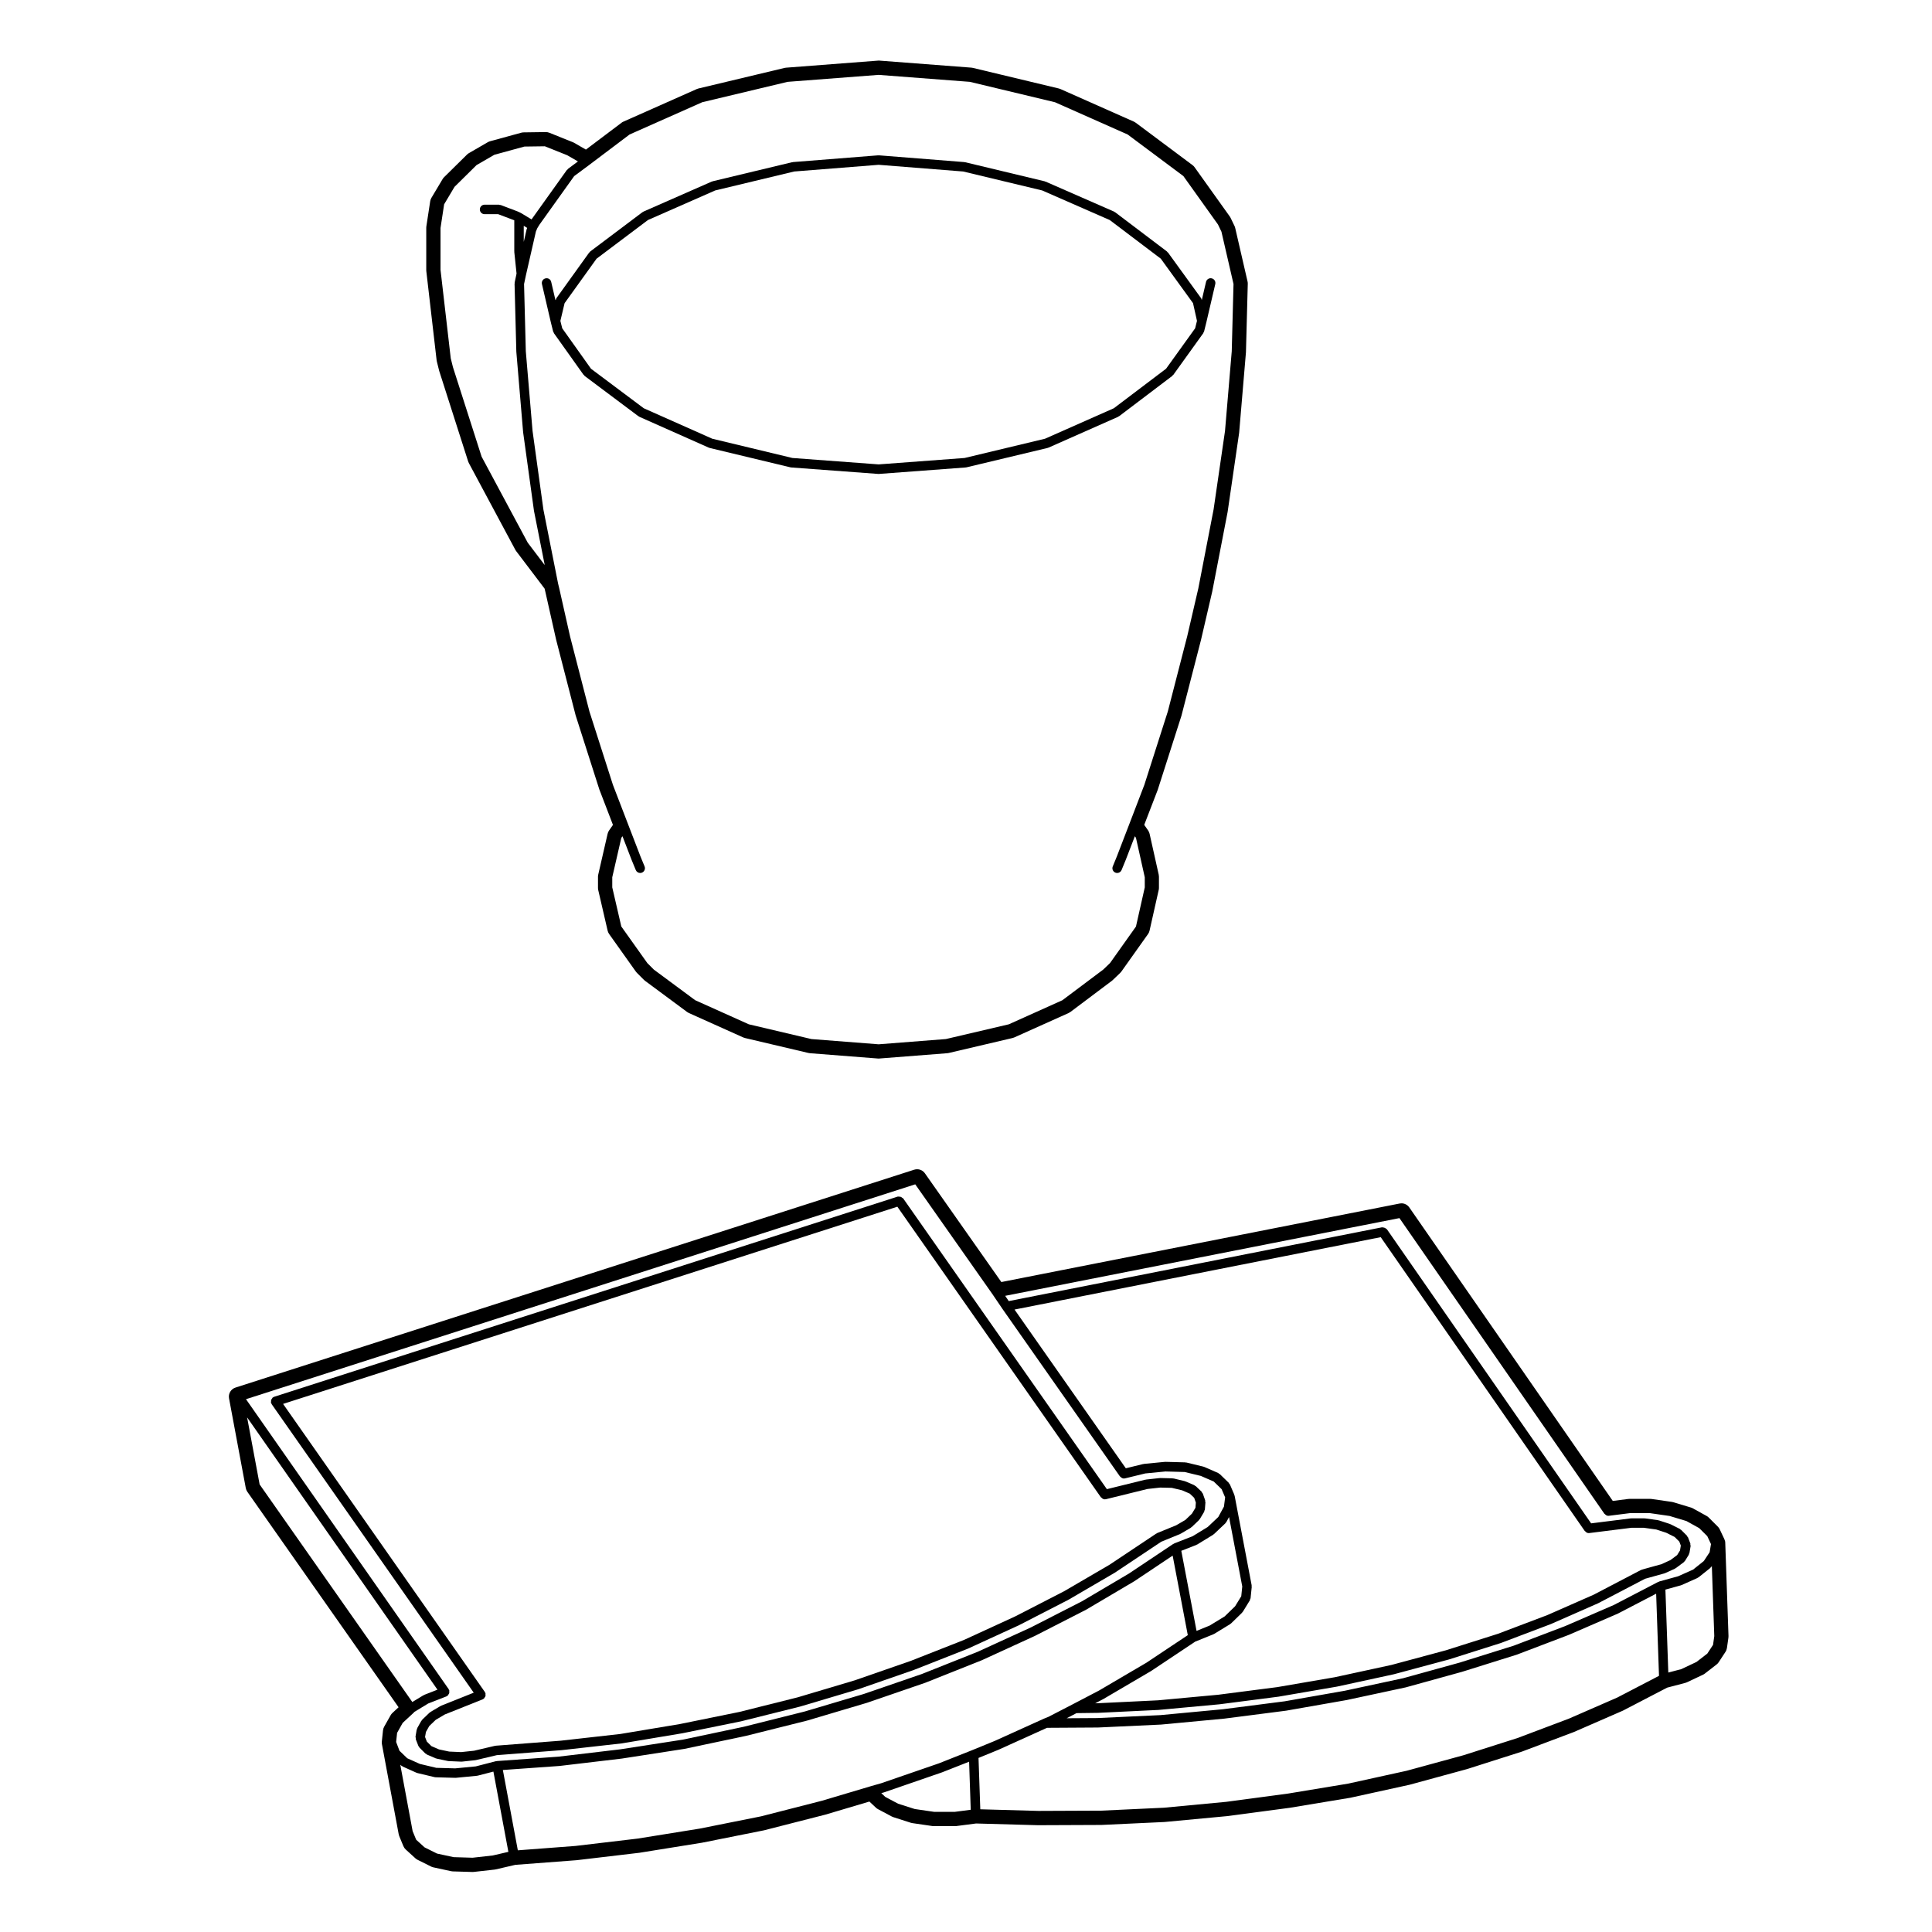 <?xml version="1.0" encoding="UTF-8"?>
<!-- The Best Svg Icon site in the world: iconSvg.co, Visit us! https://iconsvg.co -->
<svg fill="#000000" width="800px" height="800px" version="1.1" viewBox="144 144 512 512" xmlns="http://www.w3.org/2000/svg">
 <g>
  <path d="m254.18 604.91 0.699 1.789c0.047 0.109 0.141 0.172 0.211 0.262 0.035 0.055 0.02 0.121 0.07 0.172l1.562 1.559c0.059 0.059 0.152 0.047 0.223 0.098 0.07 0.047 0.09 0.137 0.168 0.172l2.336 1.012c0.066 0.023 0.125 0.023 0.191 0.039 0.02 0.004 0.031 0.031 0.051 0.035l2.969 0.629c0.066 0.016 0.125 0.02 0.188 0.02 0.012 0 0.016 0.012 0.02 0.012l3.352 0.145h0.055c0.047 0 0.09 0 0.133-0.004l3.582-0.383c0.012 0 0.016-0.016 0.023-0.016 0.047-0.004 0.09-0.004 0.133-0.016l5.516-1.301 17.125-1.32h0.004c0.016-0.004 0.023-0.004 0.039-0.004l15.895-1.789c0.004 0 0.004-0.004 0.012-0.004 0.016 0 0.035 0 0.055-0.004l15.898-2.656c0.016-0.004 0.031 0 0.047-0.004l15.664-3.188c0.004 0 0.012-0.012 0.016-0.012 0.016-0.004 0.023 0 0.039-0.004l15.586-3.894c0.004 0 0.004-0.004 0.012-0.012 0.016 0 0.031 0 0.047-0.004l15.195-4.523c0.004 0 0.004-0.004 0.012-0.004 0.016-0.004 0.031-0.004 0.047-0.012l14.809-5.141c0.004 0 0.012-0.012 0.016-0.016 0.012-0.004 0.023 0 0.035-0.004l14.262-5.617c0.004-0.004 0.012-0.012 0.016-0.016 0.016-0.004 0.035-0.004 0.051-0.012l13.559-6.227c0.012-0.004 0.012-0.016 0.016-0.016 0.012-0.004 0.023-0.004 0.035-0.012l13.02-6.699c0.012-0.004 0.012-0.02 0.02-0.023 0.016-0.004 0.031-0.004 0.039-0.012l12.152-7.094c0.012-0.004 0.012-0.02 0.02-0.023 0.016-0.012 0.031-0.004 0.047-0.016l12.281-8.195 5.027-2.055c0.023-0.012 0.031-0.039 0.051-0.051 0.035-0.016 0.074-0.012 0.105-0.031l2.648-1.559c0.047-0.023 0.051-0.09 0.09-0.117 0.047-0.035 0.105-0.02 0.145-0.059l1.949-1.867c0.031-0.031 0.02-0.074 0.047-0.105 0.055-0.059 0.121-0.09 0.16-0.156l1.168-1.949c0.051-0.086 0.012-0.176 0.039-0.273 0.035-0.102 0.125-0.168 0.137-0.281l0.152-1.949c0.012-0.098-0.07-0.156-0.082-0.246s0.047-0.176 0.016-0.266l-0.625-1.789c-0.035-0.105-0.141-0.137-0.195-0.223-0.055-0.09-0.047-0.203-0.121-0.277l-1.562-1.484c-0.059-0.059-0.145-0.039-0.215-0.086-0.066-0.047-0.086-0.125-0.156-0.16l-2.336-1.004c-0.035-0.016-0.074 0.012-0.105 0-0.039-0.016-0.055-0.059-0.098-0.07l-2.961-0.711c-0.051-0.012-0.09 0.031-0.137 0.023-0.051-0.012-0.082-0.059-0.125-0.059l-3.269-0.082c-0.031 0-0.051 0.031-0.082 0.035-0.035 0-0.055-0.031-0.09-0.023l-3.582 0.395c-0.031 0.004-0.047 0.035-0.07 0.039-0.035 0.004-0.066-0.023-0.098-0.016l-10.23 2.519-53.988-77.059c-0.066-0.09-0.176-0.098-0.262-0.16-0.125-0.105-0.23-0.195-0.395-0.246-0.156-0.055-0.293-0.055-0.457-0.047-0.105 0.004-0.203-0.055-0.309-0.023l-165.3 53.066c-0.07 0.02-0.09 0.098-0.145 0.121-0.066 0.031-0.133 0.004-0.191 0.047-0.098 0.066-0.102 0.18-0.168 0.262-0.105 0.125-0.191 0.23-0.246 0.387s-0.051 0.297-0.039 0.465c0.004 0.105-0.059 0.203-0.023 0.309 0.023 0.082 0.098 0.109 0.133 0.18 0.023 0.051 0 0.105 0.035 0.156l53.566 76.484-8.652 3.457c-0.035 0.016-0.047 0.059-0.074 0.074-0.035 0.016-0.07-0.004-0.102 0.016l-2.648 1.566c-0.047 0.023-0.051 0.086-0.09 0.117-0.047 0.031-0.105 0.016-0.141 0.055l-1.949 1.867c-0.051 0.051-0.039 0.121-0.082 0.176-0.039 0.055-0.109 0.059-0.145 0.117l-1.094 1.949c-0.039 0.07 0 0.141-0.023 0.211-0.031 0.082-0.105 0.109-0.121 0.195l-0.312 1.867c-0.02 0.121 0.066 0.223 0.082 0.336 0.02 0.113-0.043 0.215 0 0.324zm2.691-1.914 0.887-1.578 1.719-1.648 2.414-1.426 10.062-4.016c0.039-0.016 0.051-0.066 0.09-0.086 0.055-0.031 0.109-0.02 0.168-0.055 0.105-0.074 0.117-0.203 0.191-0.301 0.105-0.125 0.195-0.227 0.246-0.383 0.051-0.16 0.023-0.309 0.004-0.473-0.012-0.117 0.051-0.23 0.004-0.344-0.02-0.051-0.082-0.059-0.105-0.105-0.023-0.051-0.004-0.105-0.035-0.152l-53.5-76.379 162.79-52.262 53.941 77.012c0.031 0.047 0.098 0.031 0.125 0.066 0.238 0.273 0.535 0.473 0.906 0.473 0.102 0 0.203-0.012 0.301-0.035l11.023-2.711 3.367-0.371 3.066 0.074 2.742 0.656 2.016 0.871 1.176 1.117 0.441 1.258-0.105 1.387-0.934 1.547-1.727 1.656-2.438 1.426-5.062 2.074c-0.047 0.02-0.055 0.07-0.098 0.098-0.039 0.02-0.09 0-0.125 0.023l-12.367 8.254-12.055 7.031-12.984 6.68-13.543 6.223-14.152 5.57-14.809 5.141-15.113 4.504-15.496 3.879h-0.004l-15.664 3.188-0.004 0.004-15.805 2.637-15.84 1.785-17.227 1.328c-0.035 0.004-0.055 0.039-0.09 0.047-0.039 0.004-0.066-0.023-0.105-0.016l-5.512 1.293-3.438 0.367-3.168-0.137-2.707-0.574-2.016-0.875-1.203-1.199-0.473-1.211z"/>
  <path d="m454.8 243.41c0.039-0.039 0.109-0.023 0.145-0.074l7.949-11.059c0.047-0.059 0.016-0.133 0.047-0.195 0.047-0.086 0.125-0.133 0.152-0.23l0.621-2.5v-0.012c0-0.004 0.004-0.004 0.004-0.012l2.344-10.047c0.156-0.68-0.262-1.355-0.941-1.512-0.66-0.168-1.359 0.266-1.512 0.941l-1.109 4.75c-0.02-0.059-0.074-0.09-0.102-0.141-0.035-0.082-0.004-0.168-0.059-0.242l-8.805-12.152c-0.039-0.055-0.117-0.055-0.16-0.102-0.051-0.051-0.047-0.125-0.102-0.168l-13.793-10.438c-0.047-0.035-0.102-0.012-0.145-0.039-0.047-0.023-0.055-0.09-0.105-0.105l-18.156-7.949c-0.039-0.016-0.074 0.012-0.109-0.004-0.039-0.012-0.055-0.059-0.102-0.07l-21.125-5.066c-0.035-0.012-0.07 0.023-0.105 0.016-0.039-0.004-0.055-0.039-0.098-0.047l-22.598-1.789c-0.035-0.004-0.059 0.031-0.098 0.031-0.039 0.004-0.066-0.035-0.105-0.031l-22.602 1.789c-0.039 0.004-0.055 0.039-0.098 0.047-0.035 0.012-0.066-0.023-0.105-0.016l-21.113 5.066c-0.047 0.012-0.059 0.059-0.102 0.07-0.039 0.016-0.082-0.012-0.109 0.004l-18.082 7.949c-0.051 0.02-0.055 0.082-0.102 0.105-0.051 0.031-0.105 0.004-0.152 0.039l-13.871 10.438c-0.059 0.047-0.055 0.121-0.105 0.176-0.051 0.047-0.121 0.047-0.16 0.102l-8.73 12.152c-0.051 0.07-0.02 0.16-0.055 0.238-0.039 0.082-0.125 0.117-0.145 0.207l-0.004 0.023-1.129-4.84c-0.152-0.676-0.797-1.109-1.512-0.941-0.68 0.156-1.098 0.832-0.941 1.512l2.336 10.047c0 0.004 0.004 0.004 0.004 0.012v0.012l0.625 2.5c0.023 0.098 0.105 0.141 0.145 0.227 0.031 0.066 0 0.137 0.047 0.195l7.871 11.059c0.039 0.055 0.109 0.035 0.156 0.082 0.055 0.066 0.051 0.152 0.117 0.203l14.27 10.688c0.047 0.035 0.105 0.023 0.152 0.055 0.039 0.02 0.051 0.07 0.09 0.09l18.391 8.176c0.055 0.023 0.105 0.02 0.16 0.035 0.023 0.004 0.031 0.035 0.055 0.039l21.434 5.144c0.066 0.016 0.121 0.016 0.188 0.02 0.004 0.004 0.012 0.012 0.016 0.012l23.062 1.715c0.035 0.004 0.066 0.004 0.098 0.004s0.066 0 0.098-0.004l22.988-1.715c0.004 0 0.012-0.004 0.016-0.012 0.066-0.004 0.121-0.004 0.188-0.02l21.512-5.144c0.023-0.004 0.031-0.035 0.055-0.039 0.055-0.016 0.105-0.012 0.16-0.035l18.469-8.176c0.047-0.02 0.051-0.07 0.09-0.098 0.055-0.031 0.109-0.02 0.16-0.055l14.105-10.688c0.078-0.059 0.074-0.145 0.129-0.203zm-15.629 8.785-18.227 8.07-21.312 5.106-22.781 1.699-22.859-1.699-21.234-5.106-18.156-8.074-13.984-10.473-7.621-10.715-0.492-1.965 1.117-4.691 8.473-11.789 13.617-10.246 17.82-7.84 20.93-5.023 22.395-1.773 22.391 1.773 20.945 5.023 17.906 7.844 13.527 10.238 8.539 11.785 1.047 4.695-0.488 1.969-7.699 10.707z"/>
  <path d="m308.7 176.54-9.426 7.106-3.148-1.812c-0.105-0.059-0.211-0.105-0.316-0.152l-6.231-2.5c-0.301-0.121-0.621-0.18-0.941-0.18h-0.035l-5.844 0.082c-0.211 0.004-0.422 0.035-0.629 0.09l-8.266 2.262c-0.211 0.059-0.406 0.141-0.594 0.25l-4.984 2.883c-0.188 0.105-0.359 0.238-0.516 0.387l-6.082 6c-0.152 0.145-0.289 0.316-0.395 0.504l-2.965 4.973c-0.168 0.281-0.277 0.586-0.324 0.91l-1.012 6.621c-0.02 0.121-0.031 0.25-0.031 0.379v11.23c0 0.102 0.004 0.191 0.016 0.293l2.731 23.617c0.016 0.105 0.035 0.211 0.059 0.316l0.621 2.488 7.68 24.012c0.051 0.145 0.105 0.289 0.18 0.422l12.316 22.984c0.059 0.109 0.133 0.227 0.211 0.328l7.547 9.957 0.191 0.801 2.867 12.746 5.164 20.027 6.277 19.625 3.617 9.418-1.027 1.473c-0.18 0.266-0.312 0.559-0.387 0.875l-2.488 10.832c-0.047 0.188-0.066 0.371-0.066 0.562v2.961c0 0.191 0.02 0.383 0.066 0.562l2.488 10.758c0.074 0.324 0.211 0.625 0.402 0.898l7.094 9.977c0.082 0.109 0.172 0.223 0.273 0.316l1.867 1.867c0.09 0.09 0.18 0.168 0.281 0.242l11.148 8.258c0.145 0.105 0.309 0.203 0.469 0.277l14.414 6.473c0.145 0.066 0.301 0.117 0.457 0.152l16.832 3.965c0.121 0.031 0.25 0.051 0.379 0.059l18 1.406c0.066 0.004 0.133 0.012 0.195 0.012 0.066 0 0.133-0.004 0.195-0.012l18.008-1.406c0.125-0.012 0.258-0.031 0.379-0.059l16.906-3.965c0.156-0.035 0.312-0.09 0.457-0.152l14.414-6.473c0.168-0.082 0.328-0.172 0.484-0.289l10.988-8.258c0.082-0.059 0.156-0.121 0.227-0.195l1.949-1.867c0.117-0.105 0.223-0.227 0.312-0.352l7.09-9.977c0.195-0.277 0.332-0.578 0.402-0.91l2.418-10.758c0.047-0.176 0.066-0.363 0.066-0.551v-2.961c0-0.188-0.02-0.367-0.059-0.551l-2.418-10.832c-0.074-0.316-0.207-0.621-0.395-0.891l-1.027-1.473 3.578-9.281 6.281-19.625 5.18-20.082 2.984-12.844 4.07-21.055 3.059-21.004 1.805-21.348 0.484-18.156c0.004-0.211-0.016-0.422-0.066-0.629l-3.269-14.176c-0.047-0.18-0.105-0.359-0.188-0.523l-1.012-2.106c-0.059-0.133-0.133-0.258-0.215-0.371l-9.352-13.09c-0.152-0.211-0.332-0.398-0.543-0.551l-15.043-11.23c-0.145-0.109-0.312-0.207-0.484-0.289l-19.484-8.648c-0.141-0.066-0.289-0.109-0.438-0.145l-22.754-5.453c-0.125-0.031-0.262-0.051-0.395-0.066l-24.398-1.867c-0.066-0.004-0.125-0.004-0.191-0.004s-0.125 0-0.191 0.012l-24.309 1.867c-0.133 0.012-0.266 0.031-0.395 0.059l-22.836 5.453c-0.152 0.035-0.297 0.082-0.438 0.145l-19.48 8.652c-0.18 0.078-0.348 0.176-0.496 0.293zm134.54 185.95-3.266 8.484-1.082 2.641c-0.262 0.645 0.047 1.375 0.691 1.641 0.156 0.066 0.316 0.098 0.48 0.098 0.5 0 0.961-0.297 1.164-0.781l1.09-2.656v-0.012c0-0.004 0.012-0.012 0.012-0.016l2.418-6.277 0.293 0.414 2.336 10.465v2.676l-2.336 10.379-6.871 9.672-1.793 1.723-10.84 8.133-14.191 6.379-16.68 3.906-17.816 1.391-17.805-1.387-16.605-3.914-14.207-6.383-10.957-8.113-1.723-1.723-6.898-9.699-2.398-10.363v-2.691l2.398-10.434 0.309-0.434 2.418 6.277c0 0.004 0.012 0.004 0.012 0.012v0.016l1.094 2.656c0.203 0.488 0.672 0.781 1.164 0.781 0.16 0 0.316-0.031 0.48-0.098 0.645-0.266 0.953-1.004 0.691-1.641l-1.09-2.641-3.266-8.484-4.035-10.488-6.219-19.422-5.129-19.875-2.875-12.773c0-0.004-0.004-0.004-0.004-0.012v-0.004l-0.312-1.293-3.879-19.547-2.883-20.887-1.785-21.086-0.465-17.824 0.516-2.43 2.625-11.496 0.371-0.883 0.555-0.906 9.211-12.887 4.051-3.004c0.004 0 0-0.004 0.004-0.012h0.004l10.629-8.016 19.254-8.551 22.625-5.402 24.113-1.848 24.191 1.848 22.555 5.406 19.25 8.543 14.773 11.023 9.168 12.832 0.918 1.906 3.199 13.863-0.469 17.828-1.785 21.129-3.027 20.797-4.047 20.922-2.949 12.711c0 0.004-0.004 0.004-0.004 0.004l-5.133 19.906-6.211 19.422zm-160.44-154.38v-4.266l0.891 0.539-0.035 0.086c-0.016 0.039 0.012 0.082 0 0.117-0.016 0.039-0.066 0.055-0.074 0.102zm11.711-19.352c-0.059 0.043-0.055 0.125-0.105 0.168-0.051 0.047-0.125 0.051-0.172 0.105l-9.352 13.09c-0.004 0.012 0 0.02-0.004 0.031l-2.68-1.621c-0.02-0.012-0.039 0-0.059-0.012-0.02-0.012-0.02-0.035-0.039-0.047l-0.781-0.383c-0.02-0.012-0.047 0.004-0.066-0.004-0.02-0.004-0.023-0.035-0.047-0.039l-4.516-1.715c-0.082-0.031-0.152 0.02-0.23 0.004-0.082-0.016-0.133-0.09-0.215-0.09h-3.824c-0.695 0-1.258 0.562-1.258 1.258 0 0.695 0.562 1.258 1.258 1.258h3.598l4.219 1.598 0.051 0.023v8.258c0 0.023 0.023 0.039 0.023 0.066 0 0.023-0.023 0.047-0.02 0.07l0.598 5.723-0.504 2.379c-0.012 0.055 0.035 0.102 0.031 0.152s-0.055 0.09-0.055 0.141l0.469 18.008c0 0.016 0.016 0.023 0.016 0.039 0 0.012-0.012 0.02-0.012 0.035l1.789 21.195c0 0.012 0.016 0.02 0.016 0.031s-0.012 0.02-0.012 0.035l2.883 20.887c0 0.016 0.02 0.023 0.02 0.039 0.004 0.016-0.004 0.023-0.004 0.035l2.832 14.277-4.504-5.934-12.227-22.801-7.598-23.738-0.578-2.332-2.711-23.449v-11.074l0.957-6.281 2.754-4.629 5.848-5.773 4.711-2.727 7.957-2.176 5.426-0.074 5.918 2.371 2.852 1.641z"/>
  <path d="m601 551.95-1.246-2.656c-0.125-0.266-0.297-0.516-0.508-0.719l-2.418-2.414c-0.16-0.16-0.348-0.309-0.555-0.418l-3.664-2.023c-0.156-0.09-0.324-0.156-0.492-0.207l-4.676-1.406c-0.121-0.039-0.246-0.066-0.367-0.086l-5.379-0.777c-0.117-0.016-0.242-0.023-0.359-0.023h-5.531c-0.105 0-0.211 0.004-0.312 0.02l-4.09 0.52-53.926-77.785c-0.48-0.684-1.254-1.082-2.07-1.082-0.16 0-0.324 0.016-0.488 0.051l-105.55 20.809-20.258-28.816c-0.484-0.684-1.254-1.074-2.062-1.074-0.258 0-0.52 0.039-0.766 0.117l-179.88 57.742c-1.203 0.387-1.941 1.613-1.703 2.863l4.438 23.773c0.066 0.352 0.207 0.691 0.414 0.984l40.078 57.098-1.613 1.492c-0.195 0.176-0.359 0.383-0.488 0.613l-1.715 3.043c-0.168 0.301-0.277 0.629-0.312 0.973l-0.312 2.961c-0.023 0.242-0.016 0.484 0.031 0.727l4.438 23.84c0.031 0.172 0.082 0.336 0.145 0.5l1.094 2.644c0.141 0.344 0.359 0.656 0.629 0.906l2.574 2.344c0.172 0.152 0.363 0.289 0.57 0.387l3.586 1.789c0.188 0.098 0.387 0.16 0.594 0.207l4.676 1.012c0.145 0.035 0.301 0.055 0.457 0.059l5.219 0.156h0.074c0.098 0 0.188-0.004 0.281-0.016l5.535-0.621c0.102-0.012 0.195-0.031 0.293-0.051l5.184-1.203 16.258-1.234 16.625-1.965 16.547-2.66 16.465-3.289 16.27-4.16 11.664-3.465 1.727 1.621c0.16 0.152 0.344 0.289 0.539 0.387l3.656 1.949c0.133 0.07 0.273 0.125 0.418 0.176l4.602 1.477c0.125 0.039 0.266 0.074 0.402 0.098l5.379 0.785c0.117 0.016 0.242 0.023 0.363 0.023h5.602c0.105 0 0.215-0.004 0.324-0.02l5.262-0.684 16.41 0.457 16.832-0.07 16.707-0.781 16.715-1.57 16.465-2.195 16.055-2.66 15.715-3.449 15.246-4.16 14.52-4.625 13.758-5.188 12.977-5.656 11.742-6.102 4.793-1.258c0.152-0.039 0.297-0.098 0.438-0.156l4.289-2.023c0.16-0.082 0.316-0.172 0.465-0.289l3.117-2.414c0.223-0.172 0.414-0.379 0.562-0.609l1.793-2.734c0.203-0.312 0.332-0.66 0.387-1.027l0.387-2.727c0.02-0.145 0.031-0.297 0.023-0.441l-0.855-24.621c0.008-0.352-0.07-0.684-0.215-0.988zm-208.16 59.348-15.297 5.273-2.684 0.766c-0.004 0-0.004 0.004-0.004 0.004h-0.012l-13.043 3.883h-0.004l-16.113 4.125-16.273 3.254-16.445 2.644h-0.004l-16.445 1.945-15.285 1.16-3.969-21.285 14.957-1.066c0.02-0.004 0.039-0.004 0.059-0.004l16.438-1.949h0.004c0.012-0.004 0.023-0.004 0.039-0.004l16.602-2.57c0.004 0 0.012-0.012 0.016-0.012 0.02 0 0.035 0 0.055-0.004l16.211-3.426c0.004 0 0.004-0.004 0.012-0.004 0.012-0.004 0.02 0 0.035-0.004l16.211-4.055c0.004 0 0.004-0.004 0.012-0.012 0.016 0 0.031 0 0.047-0.004l15.738-4.676c0.004 0 0.004-0.004 0.012-0.012 0.016-0.004 0.023 0 0.039-0.004l15.434-5.305c0.004 0 0.004-0.012 0.016-0.012 0.016-0.004 0.031-0.004 0.047-0.012l14.883-5.926c0.012-0.004 0.012-0.012 0.016-0.016 0.016-0.004 0.031-0.004 0.047-0.012l14.105-6.465c0.004-0.004 0.012-0.016 0.016-0.016 0.012-0.004 0.023-0.004 0.035-0.012l13.559-6.938c0.012-0.004 0.016-0.02 0.023-0.031 0.012-0.004 0.023 0 0.039-0.012l12.543-7.41c0.012-0.004 0.012-0.016 0.016-0.02 0.016-0.012 0.031-0.004 0.047-0.016l10.188-6.805 4.012 21.074-10.938 7.289-12.605 7.402-6.82 3.562s0 0.004-0.004 0.004l-6.566 3.394-1.113 0.449c-0.012 0.004-0.012 0.016-0.02 0.02-0.012 0.004-0.02-0.004-0.031 0l-13.059 5.91-6.066 2.484zm8.414 12.312-4.246 0.551h-5.43l-5.164-0.754-4.414-1.41-3.402-1.809-1.047-0.988 0.727-0.207c0.004 0 0.012-0.012 0.016-0.012 0.016-0.004 0.035-0.004 0.051-0.012l15.355-5.297c0.004 0 0.012-0.012 0.016-0.012 0.016-0.004 0.023-0.004 0.039-0.012l7.07-2.781zm-188.45-86.219-3.316-17.766 50.445 72.156-3.492 1.367c-0.039 0.016-0.047 0.059-0.082 0.082-0.039 0.016-0.082-0.004-0.117 0.016l-2.973 1.805zm40.895 60.43c0.035-0.031 0.023-0.086 0.055-0.109l3.719-2.266 4.867-1.898c0.039-0.016 0.051-0.066 0.086-0.082 0.059-0.031 0.125-0.02 0.18-0.059 0.105-0.074 0.109-0.203 0.191-0.301 0.102-0.125 0.195-0.227 0.242-0.379 0.051-0.168 0.031-0.312 0.012-0.484-0.012-0.109 0.051-0.215 0.004-0.328-0.02-0.051-0.082-0.059-0.105-0.105-0.023-0.047 0-0.105-0.035-0.156l-53.727-76.855 177.36-56.941 20.652 29.379v0.012l2.488 3.664c0 0.004 0.004 0.004 0.012 0.012v0.004l31.102 44.352c0.031 0.047 0.098 0.031 0.121 0.066 0.238 0.273 0.539 0.473 0.91 0.473 0.102 0 0.195-0.012 0.301-0.035l5.371-1.309 5.359-0.523 5.09 0.141 4.281 1.039 3.43 1.496 2.07 2.012 0.938 2.172-0.316 2.457-1.5 2.75-2.801 2.648-4.012 2.453-4.871 1.906c-0.047 0.02-0.055 0.074-0.102 0.098-0.047 0.023-0.102 0-0.141 0.031l-11.773 7.863-12.418 7.336h-0.004l-13.523 6.918-14.078 6.449-14.844 5.91-15.371 5.285-15.668 4.648-16.168 4.047-16.113 3.406-16.602 2.57-16.379 1.945-16.324 1.164c-0.023 0-0.039 0.031-0.066 0.031-0.031 0.004-0.051-0.02-0.082-0.016-0.016 0.004-0.023 0.023-0.039 0.023-0.016 0.004-0.031-0.012-0.047-0.004l-5.356 1.379-5.441 0.523-5.012-0.141-4.363-1.039-3.332-1.496-2.062-1.988-0.887-2.336 0.258-2.414 1.48-2.637zm211.9-20.734c0.031-0.012 0.035-0.047 0.059-0.059 0.039-0.02 0.086-0.012 0.121-0.035l4.207-2.57c0.047-0.023 0.047-0.086 0.086-0.109 0.047-0.035 0.105-0.02 0.141-0.059l2.961-2.883c0.031-0.023 0.016-0.07 0.047-0.102 0.047-0.055 0.105-0.082 0.145-0.141l1.867-3.043c0.051-0.082 0.012-0.172 0.039-0.258 0.039-0.102 0.133-0.168 0.141-0.277l0.312-3.043c0.004-0.07-0.055-0.117-0.055-0.188-0.004-0.066 0.051-0.109 0.035-0.176l-4.519-23.773c-0.012-0.051-0.066-0.07-0.082-0.117-0.012-0.051 0.02-0.098 0-0.141l-1.168-2.727c-0.035-0.086-0.125-0.105-0.176-0.172-0.051-0.074-0.039-0.172-0.105-0.238l-2.414-2.344c-0.059-0.055-0.145-0.039-0.211-0.086-0.07-0.047-0.086-0.133-0.16-0.168l-3.738-1.633c-0.039-0.016-0.074 0.012-0.109 0-0.039-0.016-0.055-0.059-0.098-0.07l-4.516-1.094c-0.051-0.012-0.09 0.031-0.133 0.023-0.051-0.012-0.082-0.059-0.125-0.059l-5.305-0.145c-0.023 0-0.051 0.031-0.074 0.031-0.035 0-0.051-0.031-0.086-0.023l-5.531 0.539c-0.035 0.004-0.051 0.039-0.086 0.047-0.035 0.004-0.059-0.023-0.098-0.016l-4.621 1.129-29.492-42.062 97.043-19.184 54.082 77.883c0.023 0.039 0.086 0.023 0.109 0.059 0.23 0.277 0.535 0.484 0.922 0.484 0.051 0 0.105-0.004 0.156-0.012l11.148-1.395h3.332l3.266 0.453 2.637 0.855 2.254 1.129 1.223 1.219 0.402 1.055-0.215 1.293-0.754 1.223-1.793 1.336-2.348 1.074-5.223 1.449c-0.051 0.016-0.066 0.07-0.105 0.09-0.047 0.016-0.098-0.016-0.137 0.012l-12.543 6.555-12.281 5.402-13.098 4.961-13.766 4.359-14.402 3.875-15.012 3.258-15.254 2.625-15.637 2.019-15.984 1.48-16.047 0.777-0.594 0.012 2.176-1.137c0.012-0.004 0.012-0.016 0.016-0.02 0.016-0.004 0.031-0.004 0.039-0.012l12.625-7.41c0.012-0.004 0.012-0.02 0.02-0.031 0.016-0.004 0.031 0 0.039-0.012l11.594-7.723zm-8.543-22.105 4.012-1.57c0.031-0.012 0.035-0.047 0.059-0.059 0.051-0.02 0.102-0.012 0.141-0.039l4.211-2.578c0.039-0.023 0.039-0.082 0.082-0.105 0.039-0.023 0.098-0.016 0.125-0.051l3.043-2.883c0.035-0.031 0.023-0.086 0.055-0.117 0.059-0.07 0.141-0.105 0.188-0.191l0.742-1.359 3.496 18.402-0.266 2.59-1.633 2.656-2.762 2.684-3.981 2.43-3.473 1.41zm-206.72 56.922c0.059 0.059 0.145 0.047 0.211 0.09 0.066 0.039 0.082 0.121 0.145 0.152l3.656 1.641c0.055 0.023 0.109 0.02 0.168 0.035 0.023 0.012 0.035 0.039 0.059 0.047l4.602 1.094c0.086 0.02 0.16 0.023 0.246 0.031 0 0 0.004 0.004 0.012 0.004l5.223 0.145h0.035c0.039 0 0.082 0 0.121-0.004l5.606-0.539c0.012 0 0.016-0.016 0.023-0.016 0.055-0.004 0.105-0.004 0.168-0.02l4.144-1.074 3.969 21.27-4.125 0.957-5.352 0.598-5.047-0.152-4.394-0.953-3.293-1.641-2.223-2.023-0.941-2.277-3.273-17.602zm158.23-4.184c0.004-0.004 0.004-0.012 0.016-0.016 0.012 0 0.02 0 0.031-0.004l12.848-5.809 13.445-0.082h0.055l16.68-0.777 0.004-0.004h0.055l16.68-1.566s0.004 0 0.004-0.004h0.039l16.363-2.106c0.004 0 0.004-0.004 0.012-0.004 0.016-0.004 0.031 0 0.047-0.004l15.98-2.805c0.004 0 0.004-0.004 0.012-0.004 0.012-0.004 0.023 0 0.039-0.004l15.586-3.344c0.004 0 0.004-0.004 0.012-0.004 0.02-0.004 0.039-0.004 0.059-0.012l14.957-4.133c0.004 0 0.004-0.012 0.016-0.012 0.012-0.004 0.02 0 0.031-0.004l14.414-4.516c0.012 0 0.012-0.012 0.02-0.016 0.016-0.004 0.035-0.004 0.051-0.012l13.723-5.223c0.004 0 0.004-0.012 0.012-0.012 0.016-0.004 0.031-0.004 0.047-0.012l12.934-5.606c0.012-0.004 0.016-0.02 0.023-0.023 0.02-0.012 0.039-0.004 0.055-0.016l10.078-5.238 0.754 21.766-11.074 5.762-12.801 5.582-13.602 5.133-14.375 4.578-15.035 4.106-15.496 3.406-15.977 2.644-16.32 2.18-16.512 1.559-16.586 0.777-16.668 0.07-15.418-0.43-0.473-13.609zm175.05-44.531c-0.051 0.016-0.098-0.016-0.137 0.012l-11.789 6.133-12.914 5.598-13.621 5.188-14.348 4.492-14.957 4.133-15.488 3.324-15.906 2.793-16.344 2.102-16.609 1.562-16.668 0.777-8.16 0.051 2.609-1.355 5.629-0.074h0.047l16.055-0.777 0.004-0.004h0.055l16.055-1.484s0.004 0 0.004-0.004h0.039l15.664-2.023c0.004 0 0.004-0.004 0.012-0.004 0.016-0.004 0.023 0 0.039-0.004l15.355-2.644c0.004 0 0.004-0.004 0.012-0.004 0.012-0.004 0.023 0 0.039-0.004l15.043-3.266c0.004 0 0.004-0.004 0.012-0.012 0.02 0 0.035 0 0.051-0.004l14.496-3.894c0.004 0 0.004-0.004 0.012-0.012 0.016 0 0.031 0 0.047-0.004l13.793-4.367c0.012 0 0.012-0.012 0.02-0.016 0.016-0.004 0.035-0.004 0.051-0.012l13.164-4.988c0.012-0.004 0.012-0.016 0.016-0.016 0.016-0.004 0.031-0.004 0.047-0.012l12.395-5.453c0.012-0.004 0.012-0.016 0.02-0.02 0.02-0.012 0.039-0.004 0.059-0.016l12.426-6.488 5.18-1.441c0.023-0.004 0.031-0.035 0.055-0.039 0.039-0.016 0.09-0.012 0.125-0.031l2.57-1.168c0.039-0.02 0.047-0.066 0.086-0.09 0.047-0.023 0.105-0.016 0.145-0.051l2.106-1.566c0.035-0.023 0.031-0.074 0.059-0.102 0.09-0.082 0.191-0.137 0.262-0.246l1.012-1.633c0.039-0.07 0.012-0.145 0.035-0.223 0.039-0.086 0.121-0.137 0.137-0.238l0.312-1.867c0.02-0.121-0.066-0.215-0.082-0.328-0.012-0.109 0.055-0.215 0.012-0.324l-0.625-1.633c-0.035-0.09-0.133-0.117-0.18-0.195-0.051-0.082-0.035-0.176-0.105-0.246l-1.562-1.559c-0.055-0.055-0.125-0.035-0.188-0.082-0.059-0.047-0.07-0.121-0.137-0.156l-2.492-1.25c-0.035-0.016-0.07 0.004-0.105-0.004-0.035-0.016-0.039-0.055-0.074-0.066l-2.875-0.938c-0.039-0.016-0.074 0.016-0.105 0.012-0.047-0.016-0.066-0.059-0.105-0.066l-3.43-0.473c-0.035 0-0.055 0.023-0.09 0.023s-0.051-0.035-0.086-0.035h-3.508c-0.031 0-0.051 0.031-0.082 0.031-0.031 0.004-0.051-0.023-0.082-0.02l-10.469 1.316-54.121-77.938c-0.047-0.07-0.133-0.066-0.188-0.121-0.117-0.121-0.242-0.191-0.398-0.258-0.156-0.066-0.293-0.098-0.457-0.098-0.086 0-0.145-0.059-0.238-0.047l-98.934 19.559-0.945-1.395 104.48-20.598 54.32 78.359c0.023 0.039 0.086 0.023 0.109 0.059 0.238 0.277 0.539 0.484 0.922 0.484 0.051 0 0.105-0.004 0.156-0.012l5.531-0.699h5.371l5.18 0.746 4.465 1.344 3.391 1.879 2.137 2.125 0.984 2.102-0.359 2.16-1.543 2.336-2.832 2.262-3.977 1.773-4.973 1.371c-0.055 0.016-0.07 0.07-0.113 0.09zm5.836 0.941c0.02-0.004 0.023-0.031 0.047-0.035 0.047-0.016 0.09-0.012 0.133-0.031l4.211-1.879c0.051-0.02 0.055-0.082 0.102-0.105 0.059-0.031 0.125-0.02 0.176-0.059l3.117-2.488c0.031-0.023 0.023-0.07 0.055-0.102 0.07-0.07 0.156-0.105 0.211-0.191l0.152-0.23 0.645 18.582-0.328 2.316-1.523 2.316-2.871 2.215-4.012 1.898-3.449 0.906-0.766-21.98z"/>
 </g>
</svg>